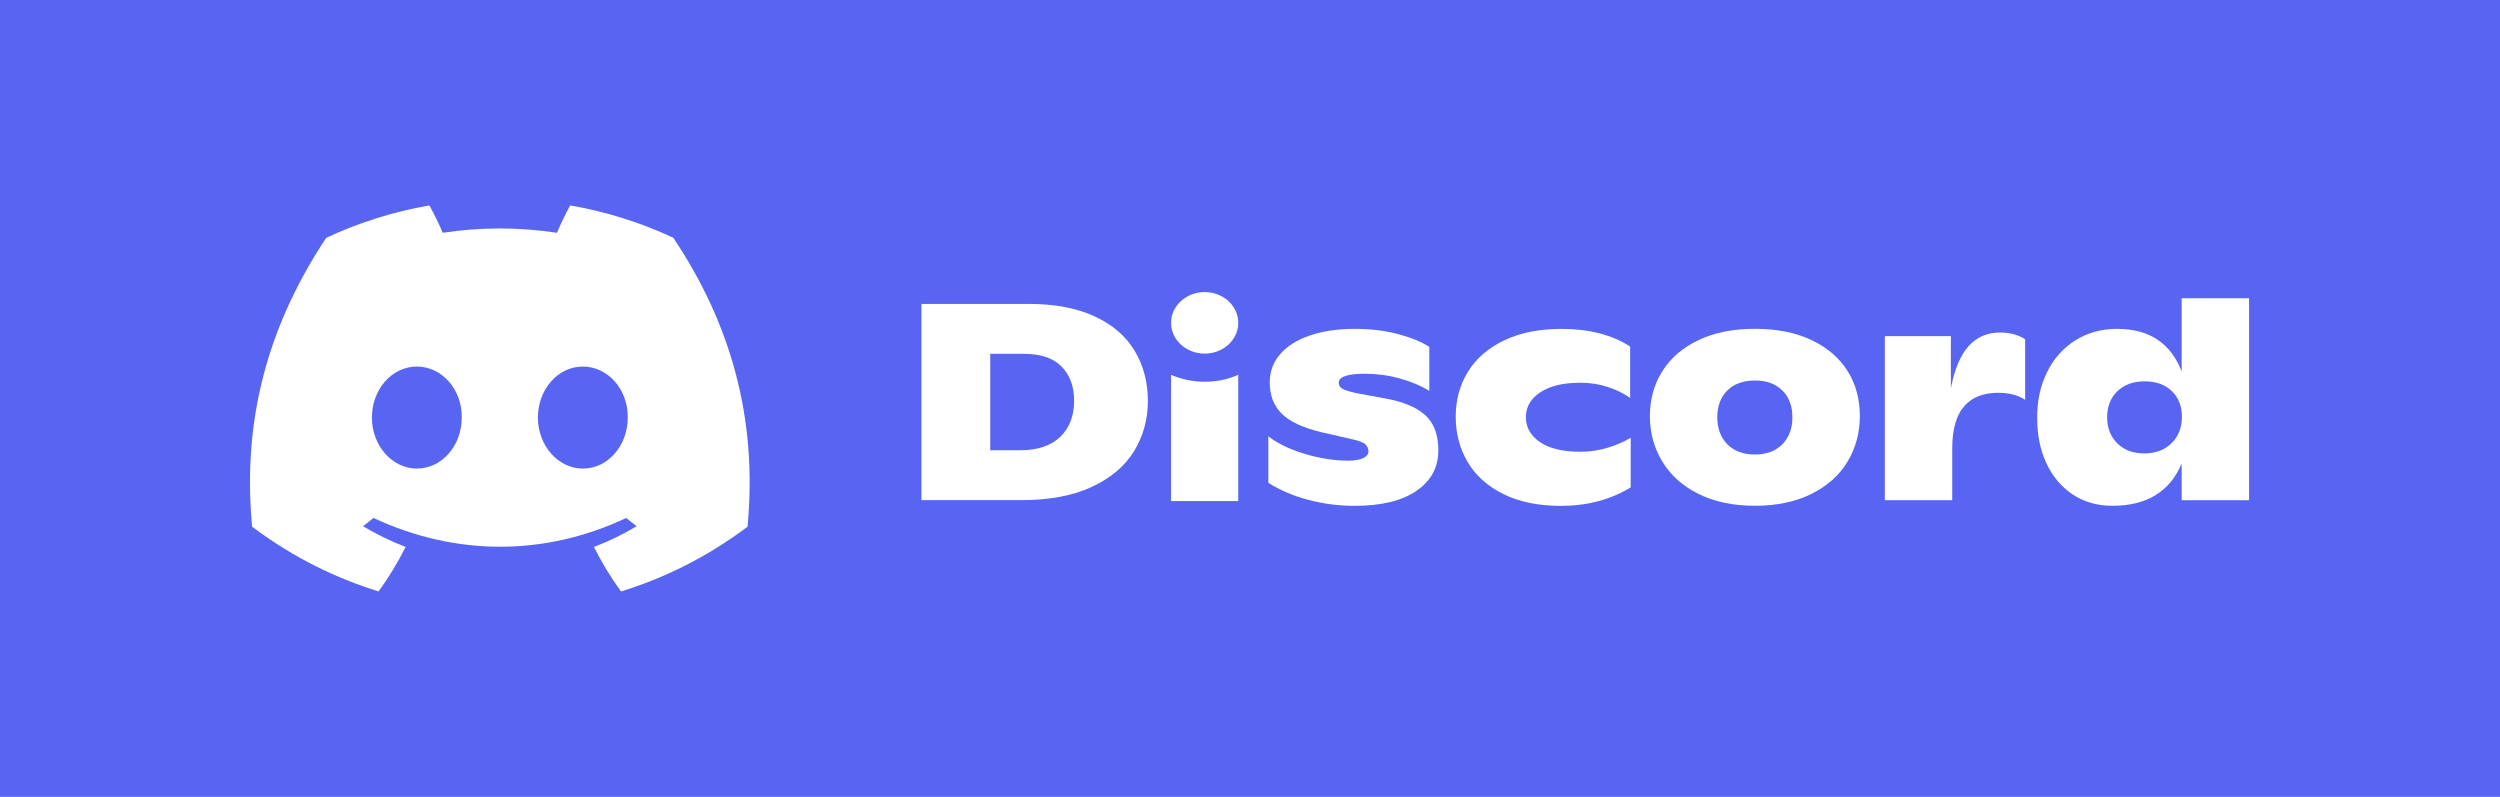<svg width="160" height="51" viewBox="0 0 160 51" fill="none" xmlns="http://www.w3.org/2000/svg">
<rect width="160" height="51" fill="#5865F2"/>
<g clip-path="url(#clip0_203_436)">
<path d="M43.089 15.216C41.019 14.249 38.805 13.547 36.491 13.147C36.207 13.66 35.875 14.35 35.646 14.898C33.186 14.529 30.749 14.529 28.334 14.898C28.106 14.35 27.766 13.66 27.479 13.147C25.163 13.547 22.947 14.252 20.877 15.221C16.702 21.518 15.57 27.659 16.136 33.712C18.905 35.776 21.589 37.03 24.227 37.85C24.879 36.956 25.46 36.004 25.96 35.002C25.007 34.64 24.094 34.194 23.231 33.676C23.46 33.507 23.684 33.33 23.9 33.148C29.162 35.604 34.879 35.604 40.078 33.148C40.297 33.33 40.52 33.507 40.747 33.676C39.882 34.197 38.966 34.643 38.013 35.004C38.513 36.004 39.092 36.958 39.746 37.853C42.387 37.032 45.073 35.779 47.842 33.712C48.506 26.695 46.708 20.61 43.089 15.216ZM26.677 29.989C25.097 29.989 23.802 28.518 23.802 26.726C23.802 24.933 25.07 23.459 26.677 23.459C28.284 23.459 29.579 24.931 29.552 26.726C29.554 28.518 28.284 29.989 26.677 29.989ZM37.301 29.989C35.722 29.989 34.426 28.518 34.426 26.726C34.426 24.933 35.694 23.459 37.301 23.459C38.908 23.459 40.204 24.931 40.176 26.726C40.176 28.518 38.908 29.989 37.301 29.989Z" fill="white"/>
<path d="M58.972 19.45H65.838C67.493 19.45 68.892 19.714 70.039 20.239C71.183 20.765 72.041 21.498 72.609 22.436C73.177 23.375 73.464 24.449 73.464 25.659C73.464 26.844 73.167 27.918 72.574 28.88C71.98 29.844 71.077 30.605 69.863 31.167C68.648 31.728 67.143 32.01 65.345 32.01H58.972V19.45ZM65.275 28.818C66.389 28.818 67.247 28.534 67.845 27.967C68.444 27.398 68.743 26.623 68.743 25.641C68.743 24.731 68.477 24.006 67.944 23.462C67.41 22.919 66.603 22.644 65.524 22.644H63.376V28.818H65.275Z" fill="white"/>
<path d="M83.744 31.995C82.793 31.744 81.935 31.38 81.174 30.9V27.921C81.749 28.375 82.521 28.749 83.49 29.044C84.458 29.336 85.394 29.482 86.299 29.482C86.722 29.482 87.041 29.426 87.257 29.313C87.474 29.2 87.582 29.064 87.582 28.908C87.582 28.729 87.524 28.58 87.406 28.459C87.288 28.339 87.059 28.239 86.72 28.154L84.607 27.67C83.397 27.382 82.539 26.985 82.029 26.475C81.518 25.967 81.264 25.3 81.264 24.475C81.264 23.78 81.485 23.178 81.933 22.662C82.378 22.147 83.012 21.75 83.834 21.47C84.657 21.188 85.618 21.047 86.722 21.047C87.708 21.047 88.611 21.155 89.433 21.37C90.256 21.585 90.935 21.86 91.476 22.196V25.013C90.922 24.677 90.288 24.413 89.564 24.213C88.842 24.016 88.1 23.919 87.335 23.919C86.231 23.919 85.681 24.111 85.681 24.493C85.681 24.672 85.766 24.806 85.937 24.895C86.108 24.985 86.422 25.078 86.878 25.175L88.638 25.498C89.788 25.701 90.645 26.057 91.209 26.564C91.772 27.072 92.054 27.823 92.054 28.818C92.054 29.908 91.589 30.772 90.656 31.413C89.722 32.054 88.399 32.374 86.684 32.374C85.675 32.372 84.695 32.246 83.744 31.995Z" fill="white"/>
<path d="M96.21 31.618C95.201 31.115 94.439 30.433 93.931 29.572C93.423 28.71 93.166 27.741 93.166 26.664C93.166 25.588 93.43 24.624 93.959 23.775C94.487 22.926 95.261 22.26 96.283 21.775C97.304 21.291 98.524 21.049 99.945 21.049C101.705 21.049 103.167 21.426 104.329 22.18V25.465C103.919 25.177 103.441 24.944 102.895 24.765C102.349 24.585 101.766 24.495 101.142 24.495C100.05 24.495 99.198 24.698 98.582 25.105C97.965 25.513 97.656 26.044 97.656 26.703C97.656 27.349 97.955 27.877 98.554 28.293C99.153 28.705 100.02 28.913 101.159 28.913C101.746 28.913 102.324 28.826 102.895 28.654C103.463 28.48 103.954 28.267 104.364 28.016V31.192C103.074 31.982 101.577 32.377 99.874 32.377C98.441 32.372 97.218 32.12 96.21 31.618Z" fill="white"/>
<path d="M108.72 31.618C107.704 31.116 106.93 30.428 106.396 29.554C105.863 28.68 105.594 27.706 105.594 26.629C105.594 25.552 105.86 24.59 106.396 23.747C106.932 22.903 107.701 22.242 108.713 21.762C109.721 21.283 110.926 21.044 112.322 21.044C113.718 21.044 114.923 21.283 115.931 21.762C116.94 22.242 117.71 22.898 118.238 23.736C118.766 24.575 119.03 25.536 119.03 26.626C119.03 27.703 118.766 28.677 118.238 29.552C117.71 30.426 116.937 31.113 115.921 31.615C114.905 32.118 113.705 32.369 112.32 32.369C110.933 32.369 109.734 32.12 108.72 31.618ZM114.07 28.434C114.498 27.998 114.714 27.421 114.714 26.703C114.714 25.985 114.5 25.413 114.07 24.99C113.643 24.565 113.059 24.352 112.32 24.352C111.567 24.352 110.979 24.565 110.549 24.99C110.121 25.416 109.907 25.985 109.907 26.703C109.907 27.421 110.121 27.998 110.549 28.434C110.976 28.869 111.567 29.09 112.32 29.09C113.059 29.087 113.643 28.869 114.07 28.434Z" fill="white"/>
<path d="M129.609 21.711V25.588C129.161 25.288 128.583 25.139 127.866 25.139C126.927 25.139 126.203 25.429 125.7 26.008C125.195 26.588 124.943 27.49 124.943 28.71V32.013H120.629V21.514H124.855V24.852C125.089 23.631 125.469 22.732 125.992 22.149C126.513 21.57 127.186 21.28 128.007 21.28C128.628 21.28 129.161 21.424 129.609 21.711Z" fill="white"/>
<path d="M143.94 19.091V32.013H139.627V29.662C139.262 30.546 138.709 31.221 137.964 31.682C137.22 32.141 136.299 32.372 135.207 32.372C134.232 32.372 133.382 32.131 132.654 31.646C131.928 31.162 131.367 30.498 130.972 29.654C130.58 28.811 130.381 27.857 130.381 26.79C130.368 25.69 130.577 24.703 131.007 23.829C131.435 22.954 132.041 22.273 132.821 21.783C133.6 21.293 134.491 21.047 135.489 21.047C137.544 21.047 138.923 21.957 139.627 23.775V19.091H143.94ZM138.983 28.362C139.423 27.926 139.642 27.359 139.642 26.667C139.642 25.998 139.428 25.452 139.001 25.034C138.573 24.616 137.987 24.406 137.25 24.406C136.523 24.406 135.942 24.619 135.507 25.044C135.072 25.47 134.855 26.021 134.855 26.703C134.855 27.385 135.072 27.941 135.507 28.372C135.942 28.803 136.516 29.018 137.232 29.018C137.959 29.016 138.542 28.798 138.983 28.362Z" fill="white"/>
<path d="M77.099 22.631C78.287 22.631 79.249 21.75 79.249 20.662C79.249 19.575 78.287 18.693 77.099 18.693C75.911 18.693 74.948 19.575 74.948 20.662C74.948 21.75 75.911 22.631 77.099 22.631Z" fill="white"/>
<path d="M74.947 23.988C76.264 24.567 77.899 24.593 79.247 23.988V32.069H74.947V23.988Z" fill="white"/>
</g>
<defs>
<clipPath id="clip0_203_436">
<rect width="128" height="35" fill="white" transform="translate(16 8)"/>
</clipPath>
</defs>
</svg>
